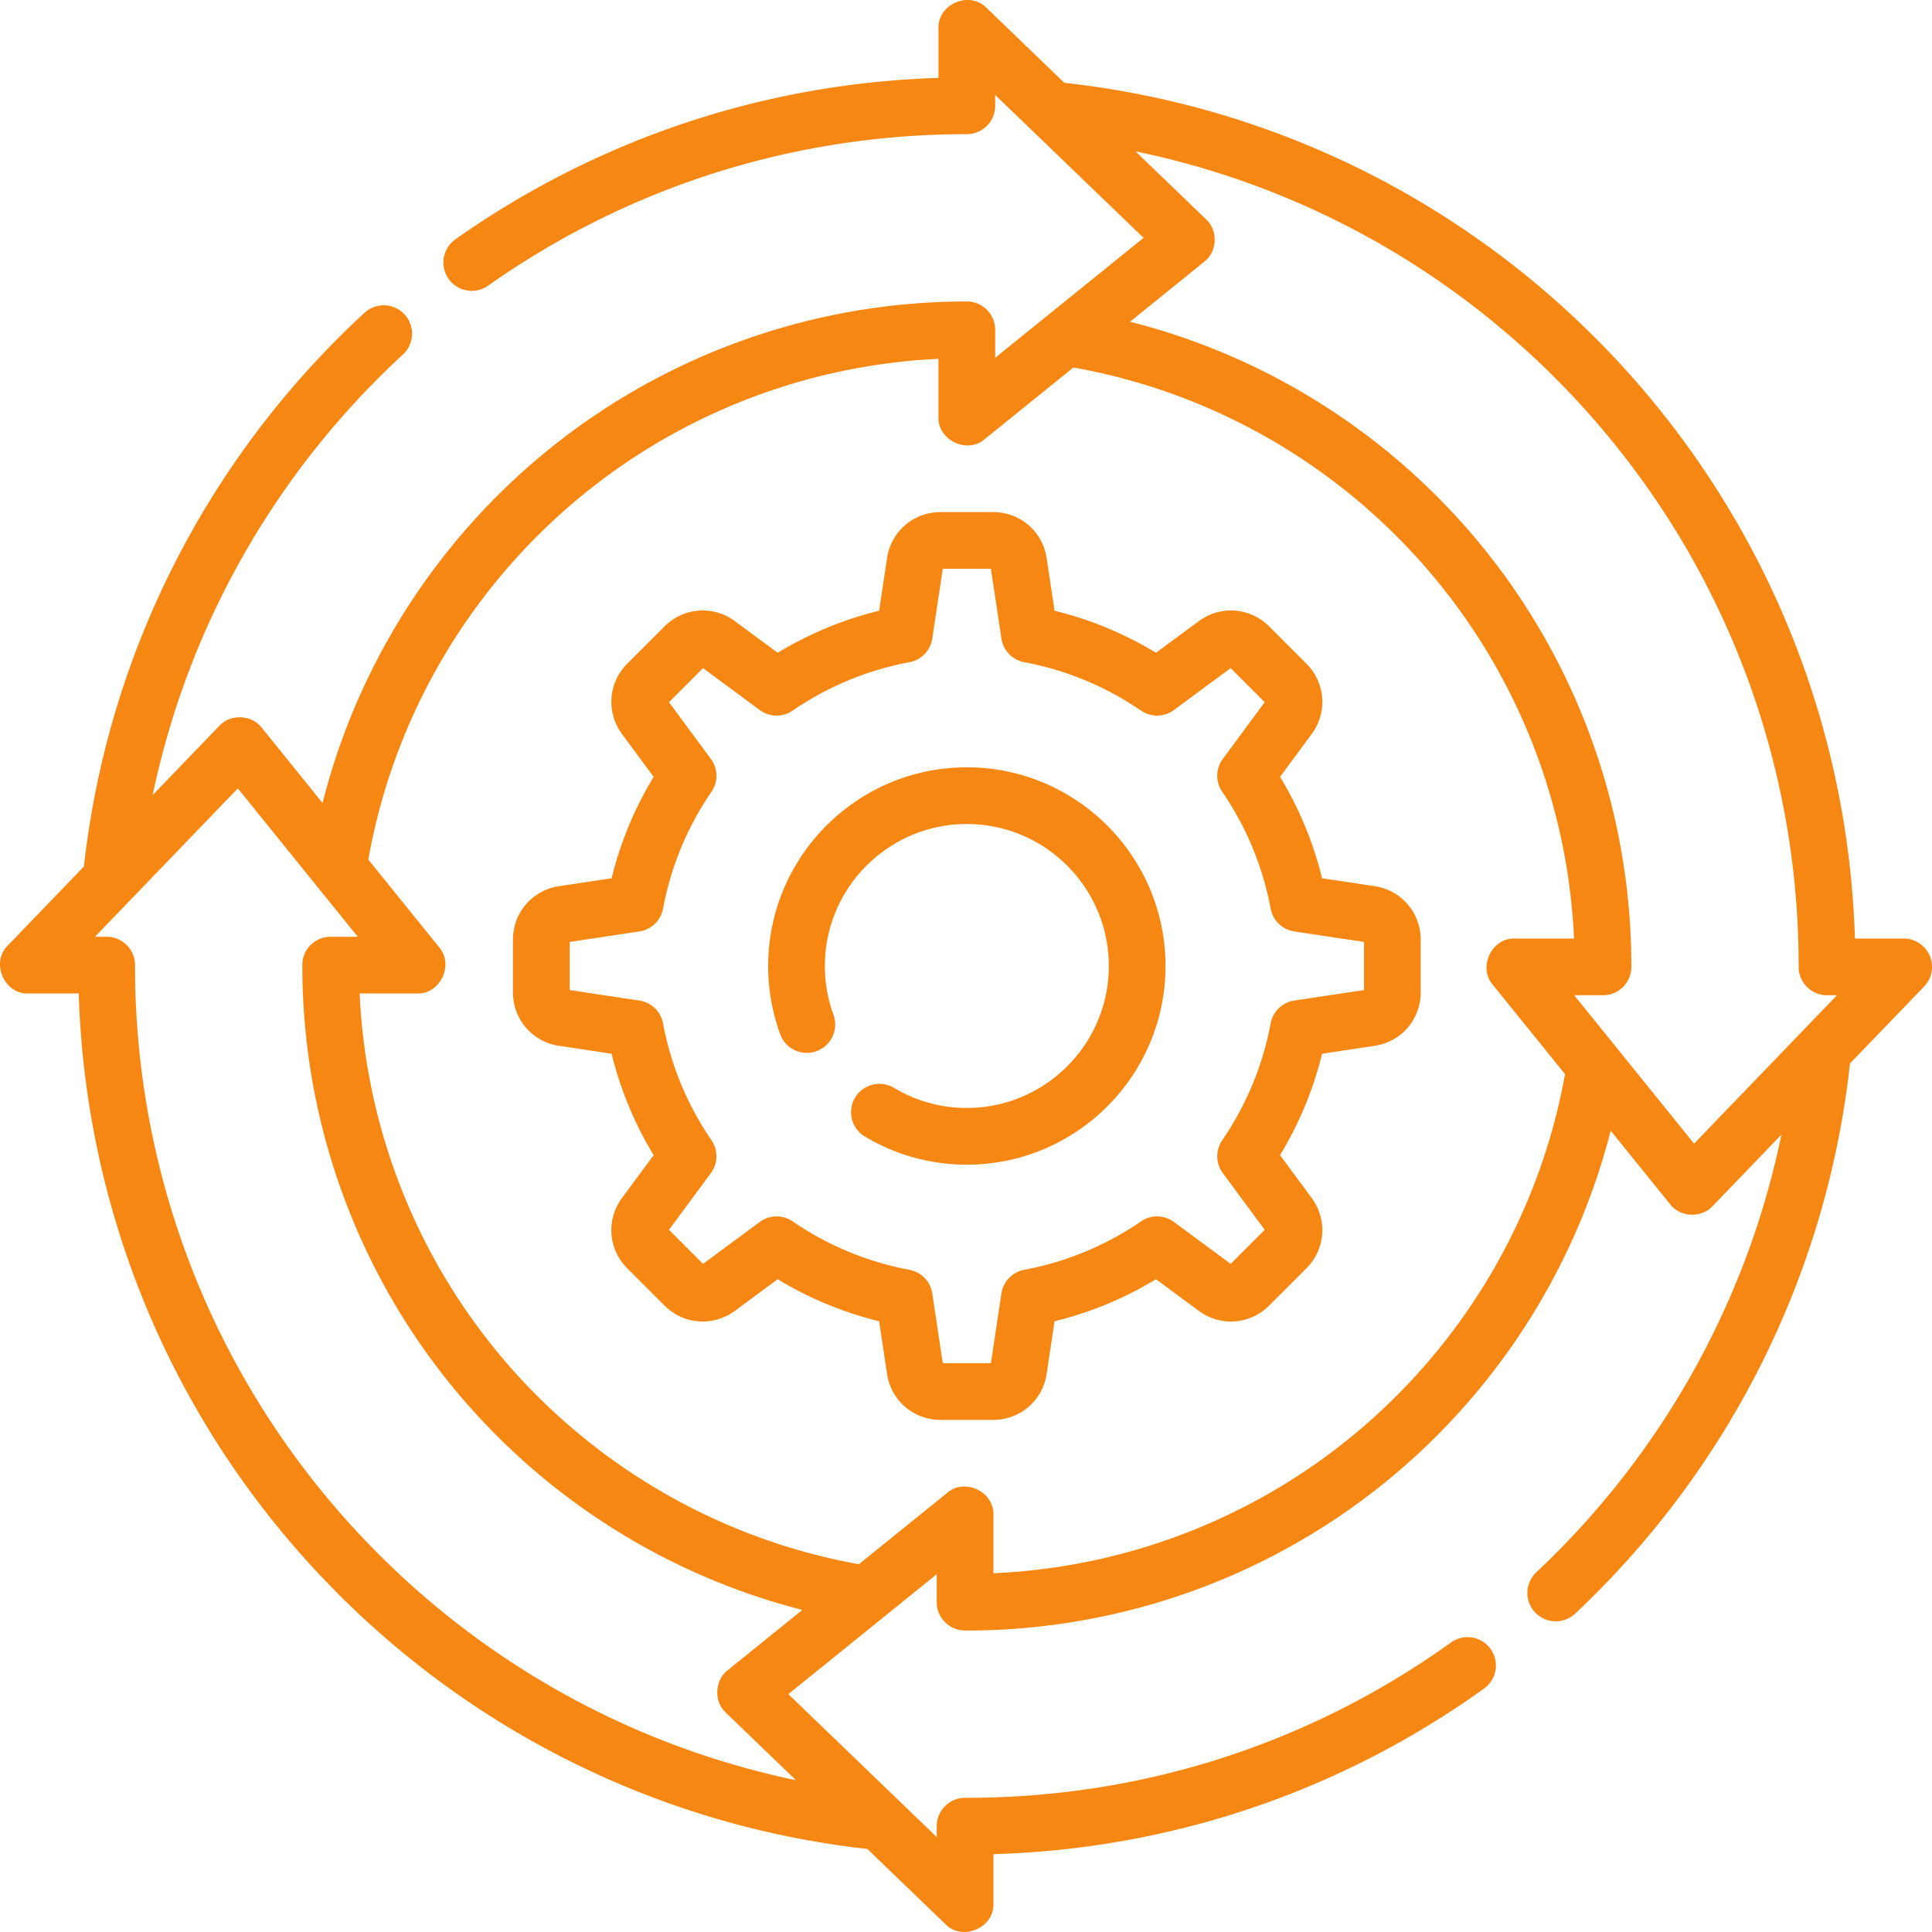 <svg xmlns="http://www.w3.org/2000/svg" xmlns:xlink="http://www.w3.org/1999/xlink" width="512" height="512" x="0" y="0" viewBox="0 0 512 512" style="enable-background:new 0 0 512 512" xml:space="preserve" class=""><g><path d="M256.223 203.347c-29.032 0-52.652 23.62-52.652 52.653a52.48 52.48 0 0 0 3.191 18.086 7.515 7.515 0 1 0 14.116-5.163 37.503 37.503 0 0 1-2.277-12.924c0-20.745 16.877-37.623 37.622-37.623s37.622 16.878 37.622 37.623-16.877 37.623-37.622 37.623a37.546 37.546 0 0 1-19.384-5.371 7.516 7.516 0 0 0-7.757 12.874 52.579 52.579 0 0 0 27.142 7.528c29.032 0 52.652-23.62 52.652-52.653-.002-29.033-23.621-52.653-52.653-52.653z" fill="#f68712" opacity="1" data-original="#000000"></path><path d="m364.301 234.846-13.935-2.095a95.733 95.733 0 0 0-11.139-26.878l8.377-11.34c4.248-5.753 3.662-13.599-1.394-18.655l-9.867-9.868c-5.057-5.056-12.901-5.641-18.654-1.394l-11.34 8.376a95.688 95.688 0 0 0-26.877-11.14l-2.094-13.935c-1.064-7.072-7.026-12.204-14.177-12.204h-13.954c-7.151 0-13.113 5.133-14.177 12.204l-2.095 13.935a95.695 95.695 0 0 0-26.877 11.14l-11.34-8.377c-5.751-4.248-13.596-3.661-18.653 1.395l-9.865 9.867c-5.059 5.057-5.646 12.903-1.395 18.657l8.375 11.339a95.63 95.63 0 0 0-11.138 26.878l-13.933 2.095c-7.073 1.062-12.206 7.024-12.206 14.177v13.954c0 7.153 5.133 13.115 12.204 14.177l13.935 2.095a95.701 95.701 0 0 0 11.138 26.878l-8.375 11.339c-4.251 5.754-3.664 13.6 1.393 18.656l9.867 9.868c5.058 5.056 12.903 5.642 18.654 1.393l11.339-8.376a95.683 95.683 0 0 0 26.877 11.14l2.095 13.935c1.064 7.072 7.026 12.204 14.177 12.204H263.2c7.151 0 13.113-5.133 14.177-12.205l2.094-13.934a95.688 95.688 0 0 0 26.877-11.14l11.341 8.377c5.751 4.248 13.597 3.661 18.653-1.394l9.867-9.868c5.056-5.056 5.642-12.902 1.393-18.656l-8.376-11.339a95.662 95.662 0 0 0 11.139-26.878l13.933-2.095c7.073-1.062 12.206-7.024 12.206-14.177v-13.954c.001-7.152-5.131-13.115-12.203-14.177zm-2.826 27.533-18.472 2.777a7.512 7.512 0 0 0-6.268 6.046c-2.094 11.158-6.412 21.581-12.837 30.976a7.513 7.513 0 0 0 .16 8.707l11.102 15.03-9.023 9.022-15.03-11.103a7.52 7.52 0 0 0-8.707-.159c-9.395 6.425-19.817 10.743-30.975 12.837a7.515 7.515 0 0 0-6.046 6.27l-2.776 18.472h-12.759l-2.777-18.473a7.513 7.513 0 0 0-6.046-6.269c-11.157-2.093-21.578-6.412-30.975-12.837a7.508 7.508 0 0 0-8.707.16l-15.029 11.102-9.023-9.022 11.102-15.03a7.513 7.513 0 0 0 .159-8.707c-6.425-9.396-10.743-19.817-12.836-30.975a7.513 7.513 0 0 0-6.268-6.047l-18.472-2.777v-12.758l18.472-2.777a7.513 7.513 0 0 0 6.268-6.047c2.093-11.157 6.411-21.579 12.836-30.975a7.512 7.512 0 0 0-.159-8.707l-11.102-15.03 9.023-9.022 15.029 11.102a7.517 7.517 0 0 0 8.707.16c9.397-6.425 19.818-10.744 30.975-12.838a7.513 7.513 0 0 0 6.046-6.269l2.777-18.473h12.759l2.776 18.472a7.518 7.518 0 0 0 6.046 6.27c11.158 2.094 21.58 6.412 30.975 12.838a7.513 7.513 0 0 0 8.707-.159l15.03-11.103 9.023 9.022-11.102 15.03a7.515 7.515 0 0 0-.16 8.707c6.425 9.395 10.743 19.817 12.837 30.976a7.513 7.513 0 0 0 6.268 6.046l18.472 2.777z" fill="#f68712" opacity="1" data-original="#000000"></path><path d="M511.4 253.29a7.514 7.514 0 0 0-6.915-4.574h-12.907c-1.722-56.2-23.348-109.694-61.335-151.343-38.762-42.498-91.297-69.205-148.177-75.42L261.435 2.084c-4.477-4.615-12.943-1.014-12.727 5.413v13.145c-46.148 1.442-90.265 16.159-128.02 42.78a7.515 7.515 0 1 0 8.662 12.284c37.253-26.267 81.125-40.152 126.874-40.152a7.514 7.514 0 0 0 7.515-7.515v-2.872l39.322 37.87-39.324 31.773v-7.403a7.514 7.514 0 0 0-7.515-7.515c-42.272 0-83.143 15.204-115.086 42.809-27.467 23.737-46.857 55.286-55.657 90.091l-16.105-19.934c-2.682-3.478-8.287-3.72-11.259-.489l-17.649 18.328c9.33-44.598 32.364-85.407 66.275-116.713A7.515 7.515 0 1 0 96.547 82.94C54.814 121.466 28.5 173.473 22.235 229.629L2.083 250.555c-4.613 4.481-1.014 12.942 5.413 12.728h13.37c1.72 56.109 23.286 109.538 61.167 151.16 38.65 42.469 91.063 69.223 147.829 75.552l20.684 19.92c4.503 4.618 12.935 1.009 12.727-5.413v-13.13c47.009-1.376 91.848-16.494 130.082-43.933a7.516 7.516 0 0 0-8.764-12.212c-37.572 26.965-81.962 41.217-128.459 41.215l-.375-.004a7.514 7.514 0 0 0-7.515 7.515v2.878l-39.322-37.87 39.322-31.772v7.397a7.515 7.515 0 0 0 7.467 7.515l.512.006c42.182 0 82.989-15.148 114.901-42.652 27.439-23.649 46.856-55.102 55.729-89.815l15.754 19.5c2.683 3.476 8.28 3.724 11.259.489l18.233-18.934c-9.124 44.199-31.722 84.77-65.026 116.042a7.516 7.516 0 0 0 10.288 10.958c41.009-38.508 66.823-90.221 72.905-145.865l19.633-20.388a7.509 7.509 0 0 0 1.503-8.152zM192.851 442.622c-3.478 2.682-3.722 8.286-.489 11.259l18.573 17.887c-45.135-9.431-86.327-32.875-117.787-67.442-36.992-40.646-57.363-93.323-57.363-148.3l.003-.258a7.514 7.514 0 0 0-7.515-7.515h-3.107l37.868-39.324 31.771 39.324h-7.168c-4.151 0-7.515 3.338-7.515 7.489l-.002.258c0 42.193 15.152 83.007 42.666 114.923 23.657 27.443 55.118 46.858 89.839 55.723zm168.461-64.552c-27.404 23.619-61.98 37.275-98.039 38.853v-15.467c.2-6.127-7.598-9.85-12.238-5.846l-23.42 18.923c-36.188-6.492-69.266-25.376-93.445-53.425-23.58-27.354-37.233-61.857-38.857-97.826h15.226c6.127.201 9.85-7.6 5.846-12.239l-18.77-23.232c6.41-36.288 25.267-69.471 53.348-93.739 27.316-23.607 61.774-37.298 97.744-38.976v15.446c-.201 6.126 7.6 9.851 12.238 5.846l23.508-18.994c36.275 6.418 69.447 25.28 93.706 53.358 23.655 27.38 37.348 61.93 38.973 97.964h-15.69c-6.127-.201-9.85 7.6-5.846 12.239l19.147 23.698c-6.501 36.179-25.387 69.247-53.431 93.417zm87.635-74.999-31.771-39.324h7.632c4.151 0 7.515-3.338 7.515-7.489l.003-.258c0-42.264-15.197-83.132-42.793-115.073-23.728-27.464-55.266-46.859-90.061-55.666l19.658-15.884c3.478-2.682 3.722-8.286.489-11.259l-18.693-18.002c45.285 9.333 86.63 32.759 118.212 67.386 37.093 40.67 57.522 93.407 57.522 148.471l-.003.258a7.514 7.514 0 0 0 7.515 7.515h2.643z" fill="#f68712" opacity="1" data-original="#000000"></path></g></svg>